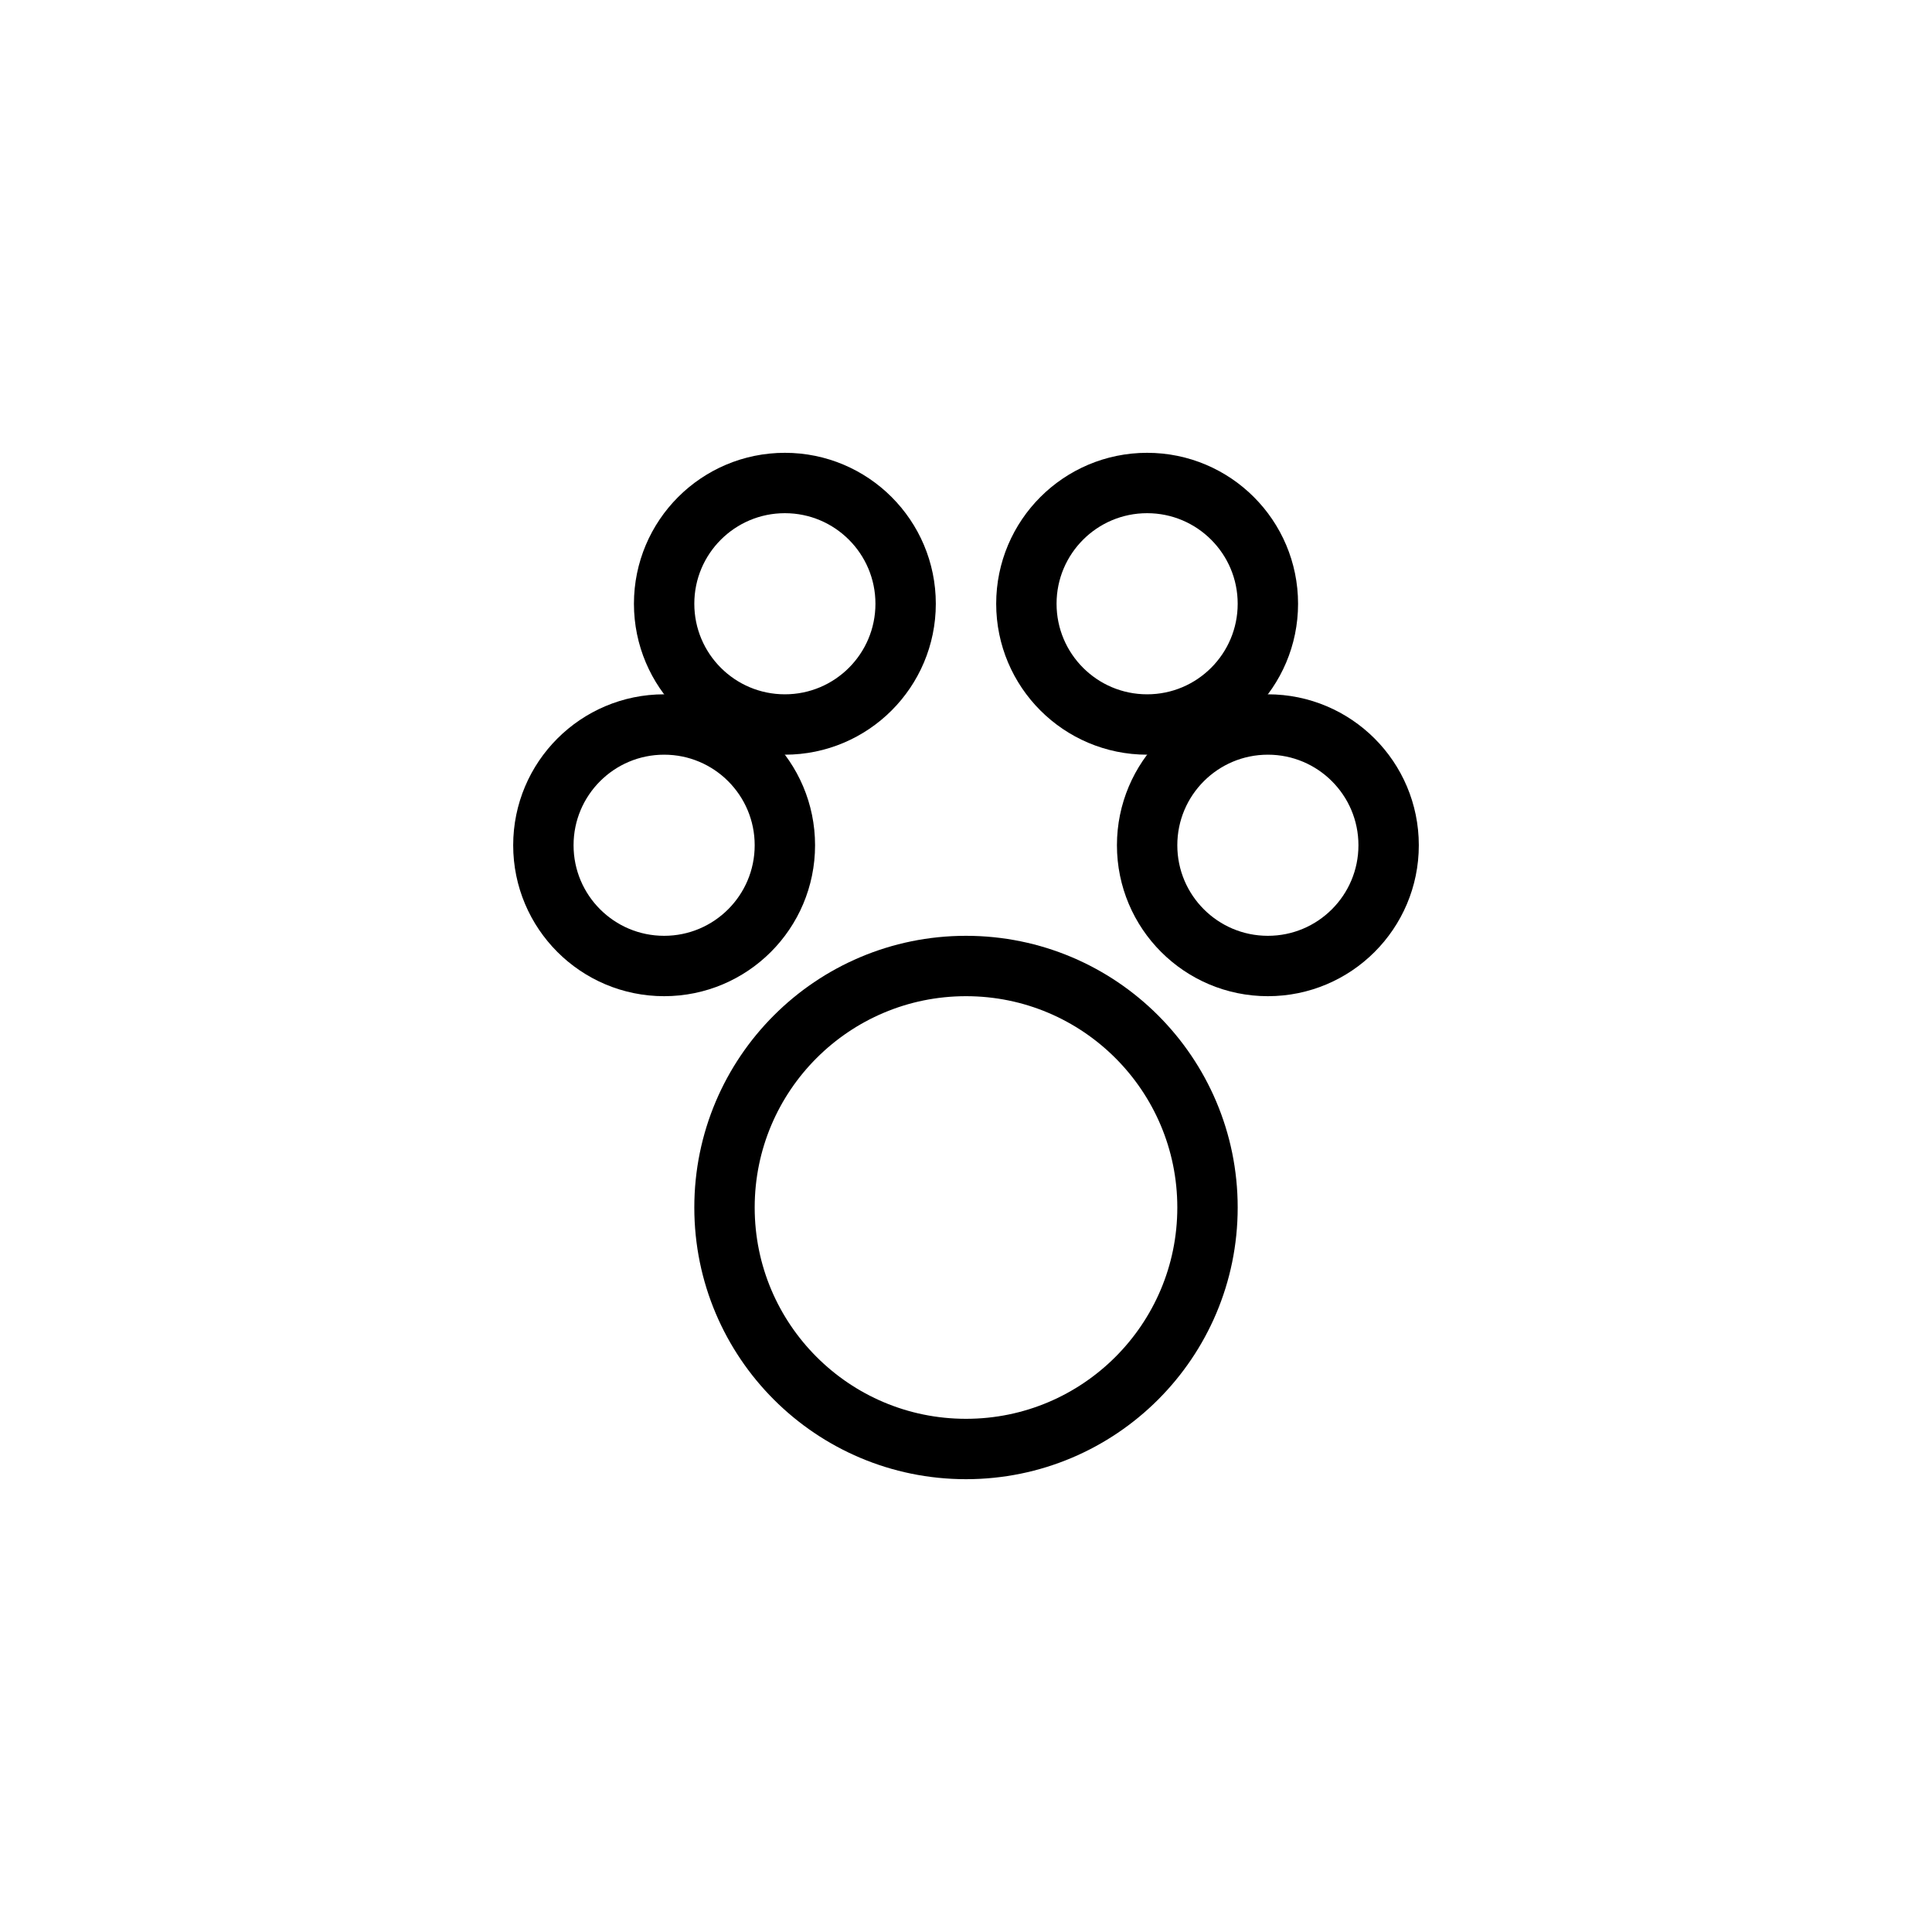 <?xml version="1.0" encoding="utf-8" ?>
<svg baseProfile="full" height="64" version="1.1" width="64" xmlns="http://www.w3.org/2000/svg" xmlns:ev="http://www.w3.org/2001/xml-events" xmlns:xlink="http://www.w3.org/1999/xlink"><defs /><circle cx="32" cy="40" fill="none" r="8" stroke="currentColor" stroke-width="2" /><circle cx="22" cy="28" fill="none" r="4" stroke="currentColor" stroke-width="2" /><circle cx="42" cy="28" fill="none" r="4" stroke="currentColor" stroke-width="2" /><circle cx="26" cy="20" fill="none" r="4" stroke="currentColor" stroke-width="2" /><circle cx="38" cy="20" fill="none" r="4" stroke="currentColor" stroke-width="2" /></svg>